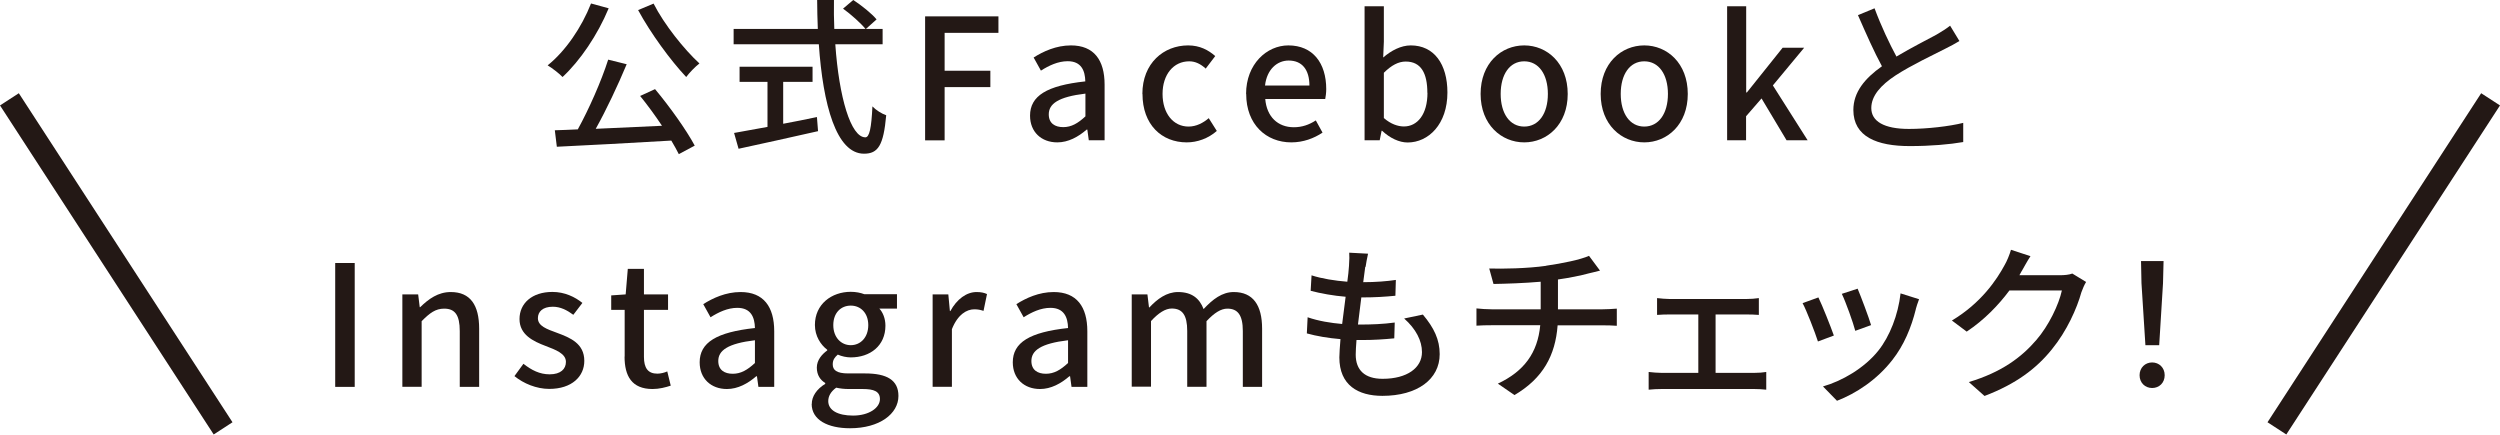 <?xml version="1.0" encoding="UTF-8"?><svg id="_レイヤー_2" xmlns="http://www.w3.org/2000/svg" viewBox="0 0 223 38.76"><g id="_ヘッダー_フッダー"><path d="M54.29.75c-.99,2.38-2.55,4.67-4.11,6.12-.28-.3-.94-.81-1.33-1.04,1.59-1.27,3.03-3.38,3.87-5.52l1.57.43ZM58.43,7.95c1.33,1.59,2.8,3.66,3.54,5.04l-1.42.76c-.18-.36-.4-.76-.67-1.21-3.67.22-7.56.42-10.21.55l-.18-1.47c.61-.02,1.3-.04,2.05-.08.99-1.8,2.1-4.3,2.71-6.22l1.65.41c-.78,1.87-1.81,4.06-2.76,5.76,1.83-.08,3.88-.17,5.91-.27-.61-.92-1.3-1.86-1.95-2.66l1.33-.61ZM58.3.32c.94,1.86,2.73,4.09,4.09,5.34-.38.29-.9.83-1.18,1.21-1.38-1.46-3.17-3.9-4.29-5.97l1.38-.58Z" style="fill:#231815;"/><path d="M74.51,3.96c.33,4.72,1.38,8.29,2.68,8.29.36,0,.54-.81.63-2.76.31.33.84.66,1.23.79-.24,2.7-.73,3.43-1.98,3.43-2.47,0-3.66-4.36-4.03-9.76h-7.6v-1.37h7.51c-.03-.85-.06-1.72-.06-2.59h1.5c-.02.87,0,1.75.03,2.59h4.31v1.37h-4.21ZM69.86,11.04c.99-.18,2.01-.39,3.01-.6l.1,1.26c-2.49.57-5.17,1.15-7.09,1.57l-.4-1.41c.81-.14,1.84-.33,2.98-.54v-4.02h-2.49v-1.35h6.51v1.35h-2.62v3.74ZM76.11,0c.74.48,1.65,1.21,2.08,1.73l-.97.87c-.42-.52-1.29-1.3-2.02-1.83l.91-.77Z" style="fill:#231815;"/><path d="M82.52,1.46h6.54v1.47h-4.8v3.38h4.08v1.46h-4.08v4.75h-1.74V1.46Z" style="fill:#231815;"/><path d="M91.88,10.32c0-1.77,1.5-2.69,4.93-3.06-.02-.96-.36-1.8-1.57-1.8-.87,0-1.68.39-2.39.84l-.65-1.17c.85-.54,2.01-1.08,3.33-1.08,2.05,0,3,1.31,3,3.5v4.96h-1.41l-.13-.95h-.06c-.75.65-1.64,1.14-2.62,1.14-1.42,0-2.43-.93-2.43-2.38ZM96.82,10.38v-2.03c-2.44.29-3.27.92-3.27,1.85,0,.81.56,1.14,1.29,1.14s1.31-.34,1.98-.96Z" style="fill:#231815;"/><path d="M101.9,8.38c0-2.75,1.91-4.33,4.08-4.33,1.05,0,1.81.42,2.42.95l-.85,1.12c-.45-.41-.92-.65-1.47-.65-1.4,0-2.38,1.17-2.38,2.91s.96,2.91,2.32,2.91c.69,0,1.31-.33,1.8-.75l.72,1.14c-.76.67-1.74,1.02-2.68,1.02-2.24,0-3.95-1.58-3.95-4.32Z" style="fill:#231815;"/><path d="M111.15,8.38c0-2.67,1.85-4.33,3.77-4.33,2.19,0,3.38,1.58,3.38,3.9,0,.34-.05.67-.09.88h-5.35c.13,1.58,1.12,2.52,2.55,2.52.73,0,1.36-.22,1.96-.61l.6,1.09c-.77.51-1.71.87-2.79.87-2.23,0-4.02-1.59-4.02-4.32ZM116.8,7.63c0-1.41-.65-2.23-1.85-2.23-1.03,0-1.95.79-2.11,2.23h3.96Z" style="fill:#231815;"/><path d="M123.28,11.66h-.04l-.17.85h-1.35V.56h1.72v3.16l-.06,1.41c.71-.62,1.59-1.08,2.46-1.08,2.08,0,3.27,1.67,3.27,4.2,0,2.83-1.69,4.46-3.55,4.46-.75,0-1.58-.39-2.28-1.05ZM127.32,8.28c0-1.73-.55-2.79-1.93-2.79-.65,0-1.27.33-1.95,1v4.04c.63.55,1.27.75,1.79.75,1.2,0,2.1-1.07,2.1-3Z" style="fill:#231815;"/><path d="M132.07,8.38c0-2.75,1.85-4.33,3.89-4.33s3.88,1.59,3.88,4.33-1.85,4.32-3.88,4.32-3.89-1.58-3.89-4.32ZM138.07,8.38c0-1.74-.81-2.91-2.11-2.91s-2.1,1.17-2.1,2.91.81,2.91,2.1,2.91,2.11-1.16,2.11-2.91Z" style="fill:#231815;"/><path d="M142.78,8.38c0-2.75,1.85-4.33,3.89-4.33s3.88,1.59,3.88,4.33-1.85,4.32-3.88,4.32-3.89-1.58-3.89-4.32ZM148.78,8.38c0-1.74-.81-2.91-2.11-2.91s-2.1,1.17-2.1,2.91.81,2.91,2.1,2.91,2.11-1.16,2.11-2.91Z" style="fill:#231815;"/><path d="M154.07.56h1.69v7.69h.06l3.19-3.99h1.92l-2.79,3.36,3.1,4.89h-1.88l-2.23-3.73-1.38,1.59v2.14h-1.69V.56Z" style="fill:#231815;"/><path d="M169.17,5.04c1.32-.79,2.8-1.53,3.58-1.96.49-.29.85-.51,1.2-.79l.83,1.37c-.39.24-.81.46-1.29.7-.99.51-2.98,1.44-4.41,2.37-1.32.87-2.16,1.82-2.16,2.91,0,1.17,1.12,1.86,3.36,1.86,1.6,0,3.61-.23,4.84-.54v1.71c-1.2.21-2.88.36-4.78.36-2.9,0-5.02-.83-5.02-3.22,0-1.59,1.02-2.82,2.55-3.9-.69-1.26-1.44-2.96-2.14-4.56l1.48-.61c.6,1.62,1.33,3.15,1.96,4.32Z" style="fill:#231815;"/><path d="M29.9,23.46h1.74v11.05h-1.74v-11.05Z" style="fill:#231815;"/><path d="M35.89,26.26h1.41l.14,1.14h.04c.76-.74,1.6-1.35,2.73-1.35,1.75,0,2.53,1.17,2.53,3.27v5.19h-1.73v-4.98c0-1.42-.42-2-1.39-2-.77,0-1.29.39-2.01,1.12v5.85h-1.72v-8.25Z" style="fill:#231815;"/><path d="M45.88,33.56l.81-1.11c.73.57,1.45.94,2.34.94.99,0,1.45-.48,1.45-1.11,0-.75-.93-1.08-1.81-1.42-1.11-.42-2.33-1-2.33-2.4s1.11-2.42,2.94-2.42c1.09,0,2.01.45,2.67.98l-.81,1.06c-.57-.42-1.15-.72-1.83-.72-.91,0-1.33.45-1.33,1.02,0,.71.81.98,1.71,1.31,1.16.43,2.43.94,2.43,2.5,0,1.38-1.1,2.5-3.13,2.5-1.14,0-2.29-.48-3.1-1.14Z" style="fill:#231815;"/><path d="M55.72,31.81v-4.17h-1.2v-1.29l1.29-.09.19-2.28h1.44v2.28h2.15v1.38h-2.15v4.19c0,.99.35,1.5,1.2,1.5.28,0,.65-.09.88-.2l.31,1.27c-.46.15-1.02.3-1.62.3-1.86,0-2.5-1.16-2.5-2.9Z" style="fill:#231815;"/><path d="M62.41,32.32c0-1.77,1.5-2.69,4.93-3.06-.02-.96-.36-1.8-1.57-1.8-.87,0-1.68.39-2.39.84l-.65-1.17c.85-.54,2.01-1.08,3.33-1.08,2.05,0,3,1.31,3,3.5v4.96h-1.41l-.13-.95h-.06c-.75.65-1.64,1.14-2.62,1.14-1.42,0-2.43-.93-2.43-2.38ZM67.34,32.38v-2.03c-2.44.29-3.27.92-3.27,1.85,0,.81.56,1.14,1.29,1.14s1.31-.34,1.98-.96Z" style="fill:#231815;"/><path d="M72.41,36.04c0-.69.44-1.33,1.2-1.8v-.08c-.42-.25-.75-.69-.75-1.37s.47-1.2.93-1.53v-.06c-.57-.43-1.1-1.21-1.1-2.21,0-1.86,1.49-2.96,3.2-2.96.46,0,.88.09,1.2.21h2.92v1.29h-1.57c.31.33.54.88.54,1.52,0,1.8-1.37,2.83-3.09,2.83-.38,0-.8-.09-1.16-.25-.27.24-.45.46-.45.87,0,.5.33.81,1.38.81h1.51c1.95,0,2.97.6,2.97,2.01,0,1.59-1.68,2.88-4.32,2.88-1.98,0-3.42-.74-3.42-2.17ZM78.49,35.6c0-.69-.54-.9-1.54-.9h-1.25c-.39,0-.76-.04-1.11-.12-.5.36-.71.78-.71,1.2,0,.81.84,1.29,2.21,1.29,1.44,0,2.4-.7,2.4-1.47ZM77.45,29c0-1.09-.69-1.74-1.56-1.74s-1.56.63-1.56,1.74.71,1.79,1.56,1.79,1.56-.67,1.56-1.79Z" style="fill:#231815;"/><path d="M83.18,26.26h1.41l.14,1.49h.04c.58-1.07,1.45-1.7,2.34-1.7.4,0,.67.06.93.18l-.31,1.5c-.28-.09-.49-.14-.82-.14-.68,0-1.48.46-2,1.77v5.14h-1.72v-8.25Z" style="fill:#231815;"/><path d="M90.34,32.32c0-1.77,1.5-2.69,4.93-3.06-.02-.96-.36-1.8-1.57-1.8-.87,0-1.68.39-2.39.84l-.65-1.17c.85-.54,2.01-1.08,3.33-1.08,2.05,0,3,1.31,3,3.5v4.96h-1.41l-.13-.95h-.06c-.75.65-1.64,1.14-2.62,1.14-1.42,0-2.43-.93-2.43-2.38ZM95.27,32.38v-2.03c-2.44.29-3.27.92-3.27,1.85,0,.81.56,1.14,1.29,1.14s1.31-.34,1.98-.96Z" style="fill:#231815;"/><path d="M100.94,26.26h1.41l.14,1.16h.04c.7-.75,1.53-1.37,2.55-1.37,1.23,0,1.92.57,2.28,1.52.81-.87,1.65-1.52,2.69-1.52,1.72,0,2.53,1.17,2.53,3.27v5.19h-1.72v-4.98c0-1.42-.45-2-1.38-2-.57,0-1.17.38-1.86,1.12v5.85h-1.72v-4.98c0-1.42-.44-2-1.38-2-.56,0-1.17.38-1.85,1.12v5.85h-1.72v-8.25Z" style="fill:#231815;"/><path d="M121.78,23.8c-.05.33-.11.79-.18,1.37,1.11,0,2.11-.08,2.91-.2l-.04,1.41c-.93.09-1.78.15-3.01.15h-.03c-.1.78-.21,1.63-.3,2.42h.21c.98,0,2.05-.04,3.07-.18l-.04,1.41c-.92.09-1.83.15-2.8.15h-.57c-.04.52-.07.99-.07,1.3,0,1.37.79,2.16,2.4,2.16,2.19,0,3.51-.98,3.51-2.38,0-1.02-.54-2.07-1.59-3l1.67-.35c1,1.19,1.5,2.24,1.5,3.53,0,2.25-2.01,3.72-5.11,3.72-2.17,0-3.84-.95-3.84-3.43,0-.39.05-.96.1-1.63-1.09-.09-2.14-.27-3-.51l.07-1.44c.98.34,2.06.51,3.08.6.1-.79.21-1.63.31-2.43-1.08-.09-2.21-.29-3.12-.53l.08-1.38c.92.3,2.08.48,3.19.57.08-.54.12-1.02.15-1.41.04-.6.04-.88.02-1.18l1.68.09c-.1.46-.17.83-.22,1.18Z" style="fill:#231815;"/><path d="M137.92,23.7c1.42-.2,3.07-.54,3.82-.88l.98,1.32c-.41.11-.74.18-.98.24-.73.2-1.77.41-2.77.55v2.66h3.99c.31,0,.93-.03,1.26-.06v1.53c-.36-.03-.84-.04-1.23-.04h-4.05c-.2,2.66-1.29,4.72-3.85,6.22l-1.48-1.02c2.32-1.09,3.55-2.73,3.78-5.21h-4.32c-.46,0-.99.01-1.37.04v-1.54c.36.04.89.08,1.35.08h4.38v-2.46c-1.48.13-3.12.18-4.21.2l-.38-1.38c1.14.04,3.44,0,5.08-.24Z" style="fill:#231815;"/><path d="M148.9,26.67h6.9c.36,0,.76-.03,1.09-.08v1.5c-.34-.03-.77-.04-1.09-.04h-2.77v5.21h3.46c.39,0,.76-.03,1.06-.08v1.58c-.31-.04-.81-.06-1.06-.06h-8.29c-.34,0-.77.02-1.14.06v-1.58c.36.04.79.08,1.14.08h3.29v-5.21h-2.58c-.27,0-.78.01-1.1.04v-1.5c.32.04.83.08,1.1.08Z" style="fill:#231815;"/><path d="M163.58,29.93l-1.42.53c-.25-.79-1.04-2.83-1.37-3.42l1.41-.51c.34.69,1.09,2.58,1.38,3.4ZM170.89,27.59c-.4,1.61-1.05,3.2-2.1,4.53-1.38,1.77-3.24,2.98-4.93,3.63l-1.25-1.28c1.69-.48,3.67-1.62,4.92-3.17,1.04-1.29,1.79-3.24,2-5.13l1.65.52c-.14.38-.23.65-.29.88ZM166.9,29l-1.41.51c-.18-.71-.85-2.58-1.2-3.3l1.41-.46c.27.63,1.01,2.59,1.2,3.25Z" style="fill:#231815;"/><path d="M180.34,24.17c-.06.12-.13.25-.21.38h3.6c.42,0,.84-.04,1.12-.15l1.23.75c-.15.24-.31.61-.42.92-.4,1.44-1.29,3.45-2.64,5.1-1.38,1.71-3.19,3.08-6,4.15l-1.4-1.24c2.9-.87,4.68-2.19,6.02-3.75,1.11-1.28,2.01-3.17,2.28-4.42h-4.68c-.96,1.29-2.23,2.62-3.81,3.67l-1.32-.99c2.61-1.56,4-3.64,4.71-4.96.18-.3.44-.92.56-1.35l1.74.57c-.3.45-.61,1.04-.78,1.33Z" style="fill:#231815;"/><path d="M190.85,33.47c0-.67.5-1.14,1.12-1.14s1.12.46,1.12,1.14-.49,1.14-1.12,1.14-1.12-.47-1.12-1.14ZM191.02,25.27l-.04-1.98h2.01l-.05,1.98-.34,5.52h-1.23l-.35-5.52Z" style="fill:#231815;"/><line x1=".84" y1="8.86" x2="19.9" y2="38.21" style="fill:none; stroke:#231815; stroke-miterlimit:10; stroke-width:2px;"/><line x1="203.1" y1="38.21" x2="222.16" y2="8.86" style="fill:none; stroke:#231815; stroke-miterlimit:10; stroke-width:2px;"/></g></svg>
